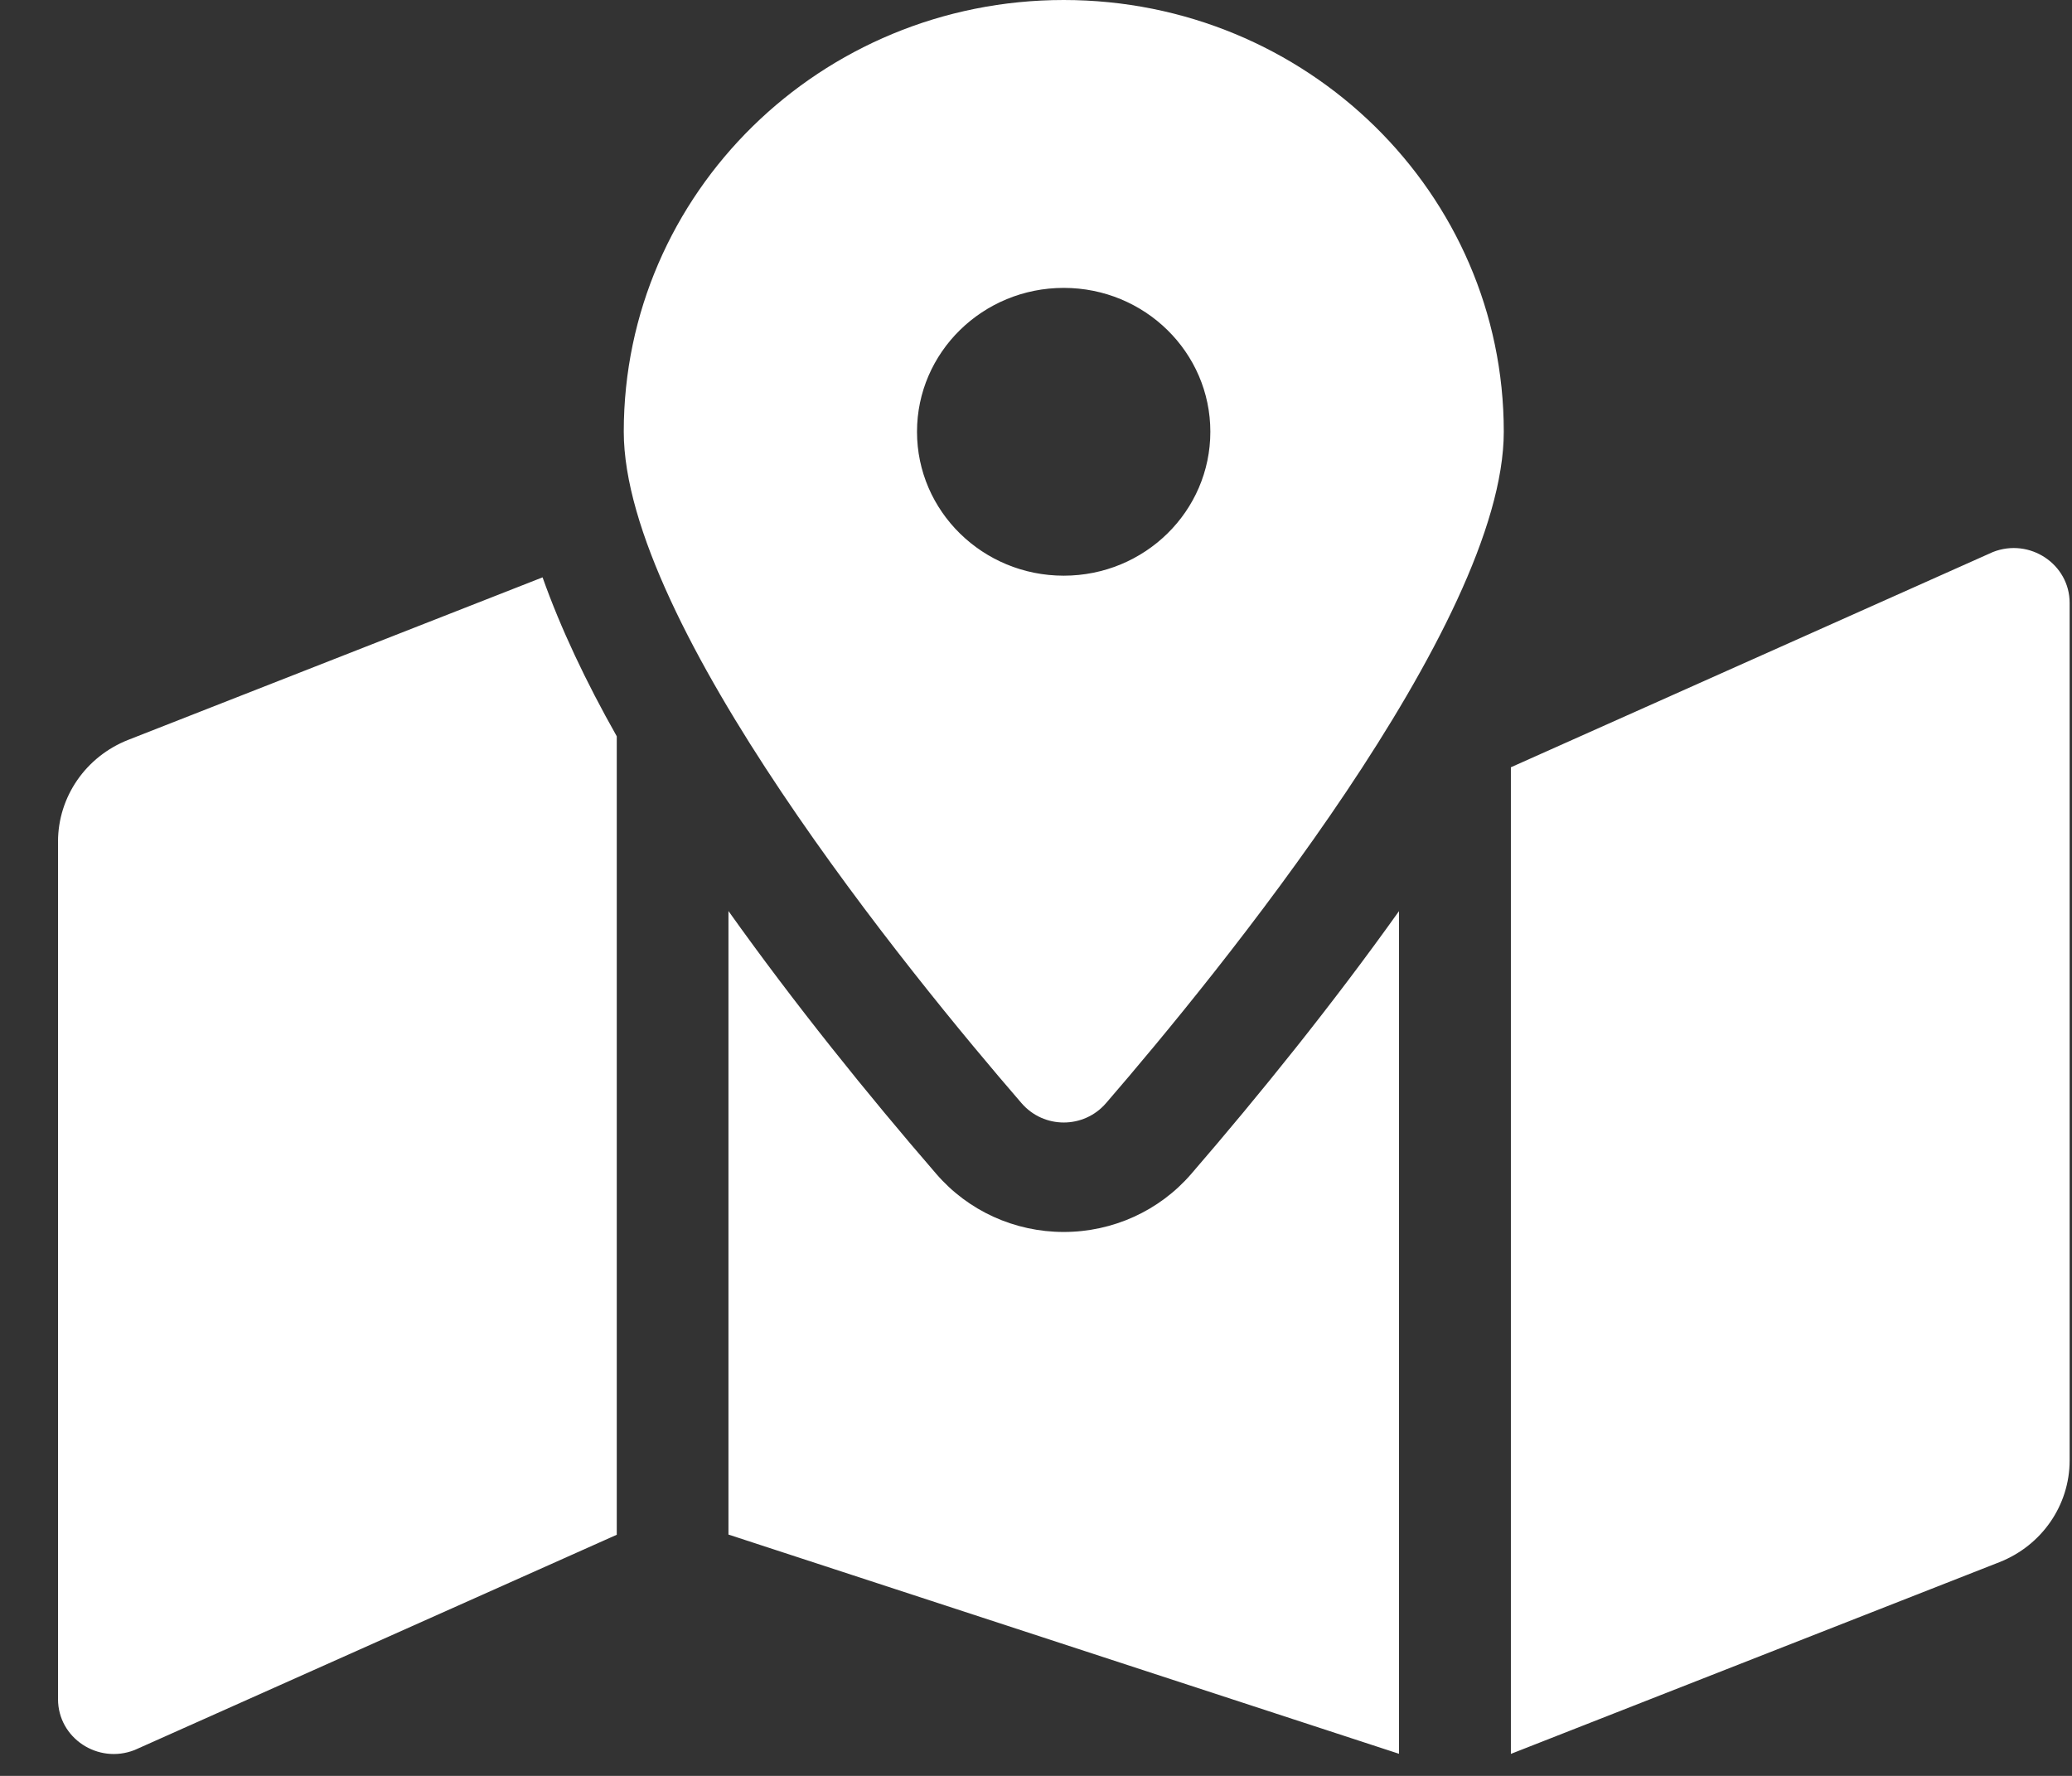 <svg width="21" height="18" viewBox="0 0 21 18" fill="none" xmlns="http://www.w3.org/2000/svg">
<rect x="0" y="0" width="21" height="18" fill="#333333" stroke="none"/>
<path fill-rule="evenodd" clip-rule="evenodd" d="M10.781 0C8.318 0 6.322 1.959 6.322 4.375C6.322 6.328 9.236 9.889 10.353 11.181C10.579 11.443 10.984 11.443 11.21 11.181C12.326 9.889 15.241 6.328 15.241 4.375C15.241 1.959 13.245 0 10.781 0ZM10.781 5.835C9.96 5.835 9.294 5.182 9.294 4.376C9.294 3.571 9.96 2.918 10.781 2.918C11.602 2.918 12.267 3.571 12.267 4.376C12.267 5.182 11.602 5.835 10.781 5.835ZM0.588 8.531C0.588 8.076 0.87 7.668 1.3 7.499L5.499 5.852C5.682 6.368 5.938 6.909 6.251 7.463V15.556L1.364 17.738C0.992 17.884 0.588 17.616 0.588 17.222V8.531ZM10.781 12.487C10.283 12.487 9.812 12.273 9.489 11.898C8.793 11.093 8.053 10.175 7.383 9.234V15.554L14.179 17.776V9.235C13.509 10.175 12.769 11.093 12.073 11.899C11.75 12.273 11.279 12.487 10.781 12.487ZM15.313 7.777L20.199 5.595C20.571 5.449 20.976 5.718 20.976 6.111V14.803C20.976 15.257 20.694 15.665 20.264 15.834L15.313 17.777V7.777Z" fill="white"/>
</svg>
